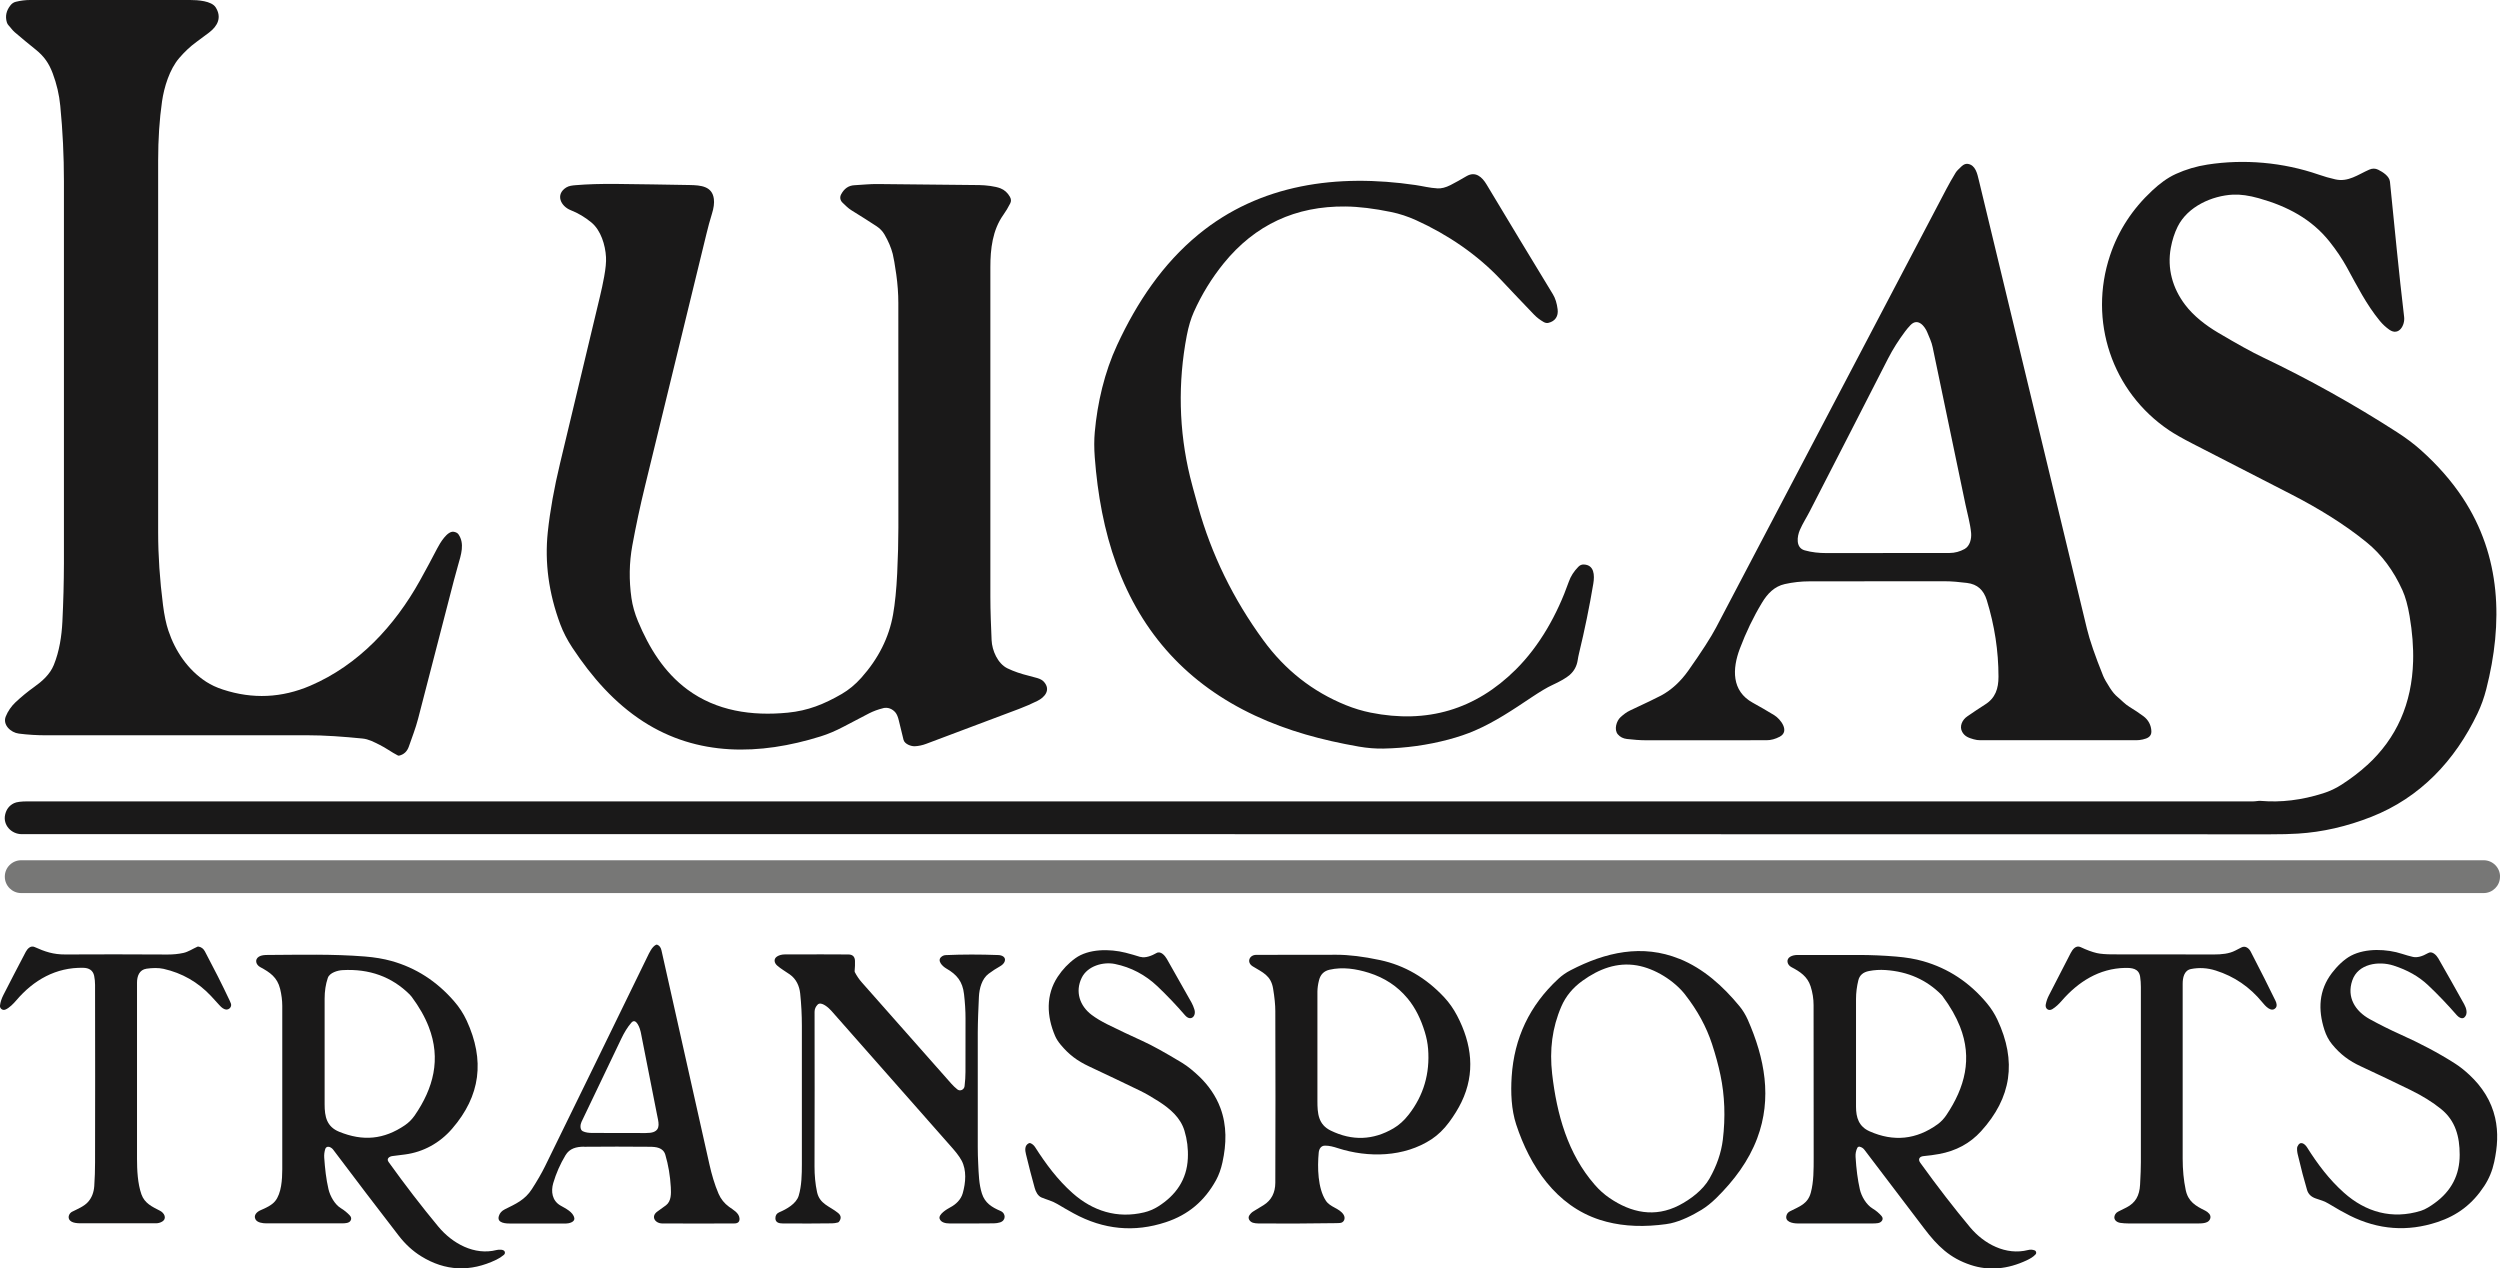<?xml version="1.0" encoding="UTF-8"?>
<svg xmlns="http://www.w3.org/2000/svg" id="Calque_1" data-name="Calque 1" viewBox="0 0 504.13 255.78">
  <defs>
    <style>
      .cls-1 {
        fill: #1a1919;
      }

      .cls-2 {
        fill: #777776;
      }
    </style>
  </defs>
  <path class="cls-1" d="M1.77,5.16c-.19-.19-.32-.41-.39-.66-.36-1.22-.12-2.35.72-3.41.3-.39.67-.63,1.09-.73C4.16.12,5.12,0,6.06,0c9.9,0,20.65,0,32.28,0,1.51,0,4.31.17,5.15,1.48,1.28,2.03.4,3.76-1.3,5.06-.88.67-1.74,1.31-2.58,1.92-1.28.93-2.41,2.02-3.44,3.21-1.99,2.29-3.09,5.94-3.5,8.8-.52,3.62-.78,7.59-.78,11.89,0,24.93,0,49.94,0,75.02,0,4.67.33,9.55.98,14.64.26,2.05.62,3.76,1.08,5.14,1.39,4.18,3.96,7.93,7.61,10.31.97.63,2.11,1.17,3.42,1.59,5.97,1.95,11.84,1.68,17.6-.79,9.69-4.16,16.99-12.02,22.09-21.18,1.17-2.11,2.35-4.29,3.52-6.55.5-.95,2.01-3.58,3.36-3.3.44.09.74.27.91.52,1.26,1.86.54,4.02-.11,6.28-.29.99-.56,1.99-.82,2.99-2.4,9.25-4.8,18.55-7.22,27.9-.49,1.9-1.23,3.77-1.87,5.62-.34.98-.99,1.59-1.94,1.82-.1.02-.19.01-.29-.04-1.29-.66-2.41-1.53-3.71-2.16-1.12-.55-2.15-1.13-3.44-1.25-3.78-.37-7.45-.66-11.34-.66-17.49,0-34.96,0-52.43.01-1.85,0-3.68-.11-5.49-.34-1.65-.21-3.31-1.78-2.64-3.45.42-1.05,1.12-2.07,1.95-2.85,1.19-1.12,2.46-2.16,3.79-3.11,1.59-1.13,3.18-2.53,3.95-4.43,1.12-2.74,1.59-5.85,1.73-8.72.2-4.09.3-8.01.31-11.76.01-25.59.02-51.28,0-77.08,0-5.07-.24-10.15-.74-15.22-.21-2.21-.72-4.39-1.52-6.52-.76-2.03-1.74-3.44-3.44-4.8-1.38-1.1-2.8-2.28-4.26-3.53-.45-.39-.75-.88-1.17-1.3h0Z"></path>
  <path class="cls-1" d="M477.35,154.29c5.94-5.44,9.02-12.42,9.26-20.94.08-2.83-.16-5.87-.71-9.12-.36-2.14-.84-3.87-1.44-5.2-1.79-3.96-4.17-7.16-7.14-9.6-4.51-3.7-9.91-6.99-15.33-9.77-6.46-3.32-13.06-6.71-19.82-10.18-2.08-1.07-3.66-1.97-4.75-2.7-11.57-7.78-16.33-22.12-11.92-35.29,1.66-4.97,4.49-9.33,8.51-13.07,1.43-1.33,2.99-2.54,4.78-3.35,2.01-.91,4.12-1.54,6.34-1.88,7.35-1.14,15.22-.48,22.46,2.03,1.08.38,2.19.69,3.33.95,2.6.6,4.6-.98,6.84-1.96.63-.28,1.23-.27,1.8.01.95.47,2.27,1.31,2.38,2.42.93,9.17,1.79,18.28,2.86,27.29.2,1.65-1.07,3.9-2.98,2.56-.71-.5-1.35-1.09-1.92-1.78-2.69-3.27-4.59-7.04-6.65-10.8-.96-1.74-2.13-3.48-3.51-5.21-3.62-4.53-8.47-7.1-14.23-8.72-1.98-.56-3.72-.8-5.22-.73-4.23.21-9.14,2.39-11.16,6.45-.63,1.27-1.09,2.69-1.38,4.26-.77,4.19.35,8.16,2.89,11.51,1.7,2.24,4.1,4.11,6.65,5.62,3.87,2.29,6.87,3.95,9,4.96,9.29,4.43,18.31,9.46,27.06,15.09,1.8,1.16,3.39,2.35,4.75,3.56,3.4,3.03,6.23,6.25,8.49,9.66,7.79,11.8,8.19,25.2,4.77,38.61-.44,1.72-1.02,3.34-1.75,4.87-4.56,9.58-11.62,17.02-21.4,20.87-4.97,1.96-9.92,3.09-14.83,3.39-1.53.1-3.39.14-5.59.14-147.72-.03-298.85-.04-453.39-.03-2.12,0-3.82-1.84-3.37-3.91.24-1.09.84-1.88,1.81-2.34.5-.24,1.41-.36,2.72-.36,149.62.01,299.23.01,448.84,0,.5,0,1-.14,1.49-.1,4.06.35,8.24-.15,12.56-1.52,1.33-.42,2.57-1,3.73-1.75,1.95-1.26,3.68-2.58,5.18-3.96h0Z"></path>
  <path class="cls-1" d="M429.44,142.56c.97.59,1.9,1.21,2.78,1.86,1,.74,1.57,1.82,1.61,3.04.04,1.09-.81,1.45-1.75,1.66-.45.1-.88.15-1.3.15-10.99-.02-21.47-.02-31.42,0-.46,0-.91-.06-1.36-.19-.99-.29-1.76-.53-2.3-1.46-.66-1.13,0-2.49,1.02-3.17,1.17-.79,2.34-1.61,3.56-2.37,2.12-1.32,2.72-3.24,2.72-5.62,0-5.2-.79-10.34-2.36-15.43-.63-2.03-1.86-3.22-4-3.48-1.52-.19-3.08-.34-4.63-.34-8.65,0-17.69.01-27.11.02-1.7,0-3.37.19-4.99.55-2.09.47-3.5,1.92-4.61,3.78-1.73,2.86-3.22,5.96-4.47,9.28-1.5,4-1.71,8.49,2.62,10.87,1.39.76,2.83,1.6,4.33,2.51,1.26.77,3.19,3.23,1.11,4.34-.89.47-1.78.71-2.66.71-8.77,0-16.84,0-24.21.01-1.31,0-2.63-.11-3.94-.26-.77-.09-1.38-.4-1.84-.94-.8-.94-.29-2.7.55-3.46.6-.54,1.19-1.01,1.94-1.36,3.17-1.48,5.25-2.48,6.23-3,2.1-1.12,3.95-2.85,5.47-4.99,2.69-3.81,4.56-6.71,5.62-8.72,15.76-30.02,31.25-59.51,46.46-88.47.55-1.04,1.16-2.12,1.85-3.25.18-.3.59-.74,1.21-1.3.43-.39.85-.55,1.26-.48,1.53.25,1.88,1.92,2.22,3.34,7.15,29.66,14.41,59.78,21.78,90.38.56,2.33,1.66,5.51,3.28,9.53.22.54.67,1.35,1.37,2.43.51.79,1.01,1.39,1.5,1.79.83.69,1.54,1.49,2.47,2.05M388.68,67.11c-.52-1.31-1.93-3.12-3.44-1.54-.4.42-.76.85-1.08,1.28-1.3,1.74-2.42,3.49-3.44,5.47-5.23,10.25-10.5,20.52-15.8,30.82-.64,1.25-1.38,2.37-1.97,3.72-.58,1.33-.88,3.61.97,4.12,1.43.4,2.88.55,4.39.55,7.91,0,16.19-.01,24.83-.02,1.05,0,2.1-.29,3.02-.8,1.09-.6,1.42-2.08,1.32-3.23-.18-1.94-.73-3.77-1.13-5.7-2.16-10.31-4.37-20.9-6.63-31.78-.22-1.06-.65-1.92-1.04-2.88h0Z"></path>
  <path class="cls-1" d="M289.83,37.99c.82.05,1.71-.18,2.67-.67,1.05-.54,2.12-1.14,3.2-1.78,1.84-1.09,3.18.17,4.07,1.66,4.38,7.31,8.84,14.69,13.38,22.15.48.79.8,1.8.95,3.03.17,1.37-.47,2.39-1.84,2.72-.33.08-.65.02-.97-.16-.75-.43-1.39-.92-1.93-1.48-2.32-2.41-4.55-4.76-6.69-7.04-4.77-5.08-10.77-9.14-17.1-12.01-1.66-.75-3.34-1.31-5.05-1.66-3.46-.71-6.51-1.08-9.16-1.11-10.1-.12-18.29,3.7-24.59,11.45-2.43,3-4.44,6.27-6.03,9.82-.6,1.34-1.07,2.92-1.42,4.74-1.82,9.49-1.61,19.17.66,28.51.24,1,.77,2.97,1.59,5.9,2.71,9.73,7.11,18.75,13.2,27.07,4.39,6,9.93,10.35,16.62,13.06,1.66.67,3.32,1.17,4.99,1.51,11.4,2.29,21.15-.61,29.27-8.67,4.86-4.83,8.38-11.14,10.72-17.77.37-1.05,1-2.04,1.89-2.95.32-.33.68-.49,1.08-.48,2.16.06,2.24,2.16,1.95,3.88-.77,4.61-1.73,9.3-2.88,14.05-.11.44-.19.89-.26,1.33-.18,1.22-.72,2.23-1.63,3.02-.69.6-1.89,1.29-3.58,2.07-.94.43-2.3,1.24-4.09,2.43-3.72,2.49-7.4,4.97-11.49,6.73-1.57.68-3.33,1.27-5.27,1.79-4.22,1.12-8.59,1.73-13.12,1.82-1.59.03-3.25-.1-4.97-.4-7.38-1.29-14.32-3.16-20.92-6.25-13.52-6.32-22.83-16.47-27.94-30.45-2.5-6.85-3.82-14.2-4.38-21.61-.14-1.87-.14-3.56,0-5.09.52-5.87,1.96-12.1,4.51-17.58,4.01-8.65,9.21-16.37,16.36-22.26,12.45-10.25,28.1-12.3,43.79-10,1.51.22,2.92.6,4.41.67h0Z"></path>
  <path class="cls-1" d="M178.08,142.81c-1.05.26-1.98.61-2.81,1.03-1.7.88-3.4,1.77-5.11,2.67-1.63.86-3.18,1.52-4.66,1.98-12.36,3.87-24.88,4.04-35.77-2.98-5.81-3.75-10.38-8.96-14.31-14.9-1.03-1.56-1.85-3.14-2.45-4.75-2.32-6.24-3.15-12.42-2.51-18.55.45-4.25,1.28-8.91,2.5-13.98,2.73-11.39,5.4-22.63,8.04-33.62.29-1.2.57-2.51.83-3.92.3-1.64.43-2.96.37-3.96-.13-2.41-1.03-5.38-2.93-6.96-1.31-1.08-2.71-1.91-4.19-2.49-2-.79-3.14-3.16-.91-4.57.54-.35,1.28-.42,1.91-.47,2.34-.2,5.09-.28,8.25-.25,4.81.05,9.71.13,14.72.22,2.32.04,4.57.25,4.9,2.8.11.83-.02,1.84-.4,3.04-.41,1.32-.77,2.66-1.09,3.99-4.07,16.74-8.19,33.67-12.37,50.78-1.02,4.18-1.88,8.23-2.59,12.12-.62,3.43-.68,6.95-.17,10.55.22,1.53.66,3.1,1.33,4.71,2.23,5.32,5.23,10.24,9.95,13.74,5.85,4.33,12.97,5.38,20.25,4.67,4.07-.4,7.28-1.69,10.88-3.77,1.41-.82,2.72-1.9,3.93-3.25,3.46-3.87,5.6-8.13,6.42-12.78.4-2.27.67-5.03.83-8.27.16-3.4.24-6.51.24-9.3,0-15.5,0-30.59-.01-45.26,0-1.85-.14-3.75-.41-5.71-.29-2.03-.53-3.42-.72-4.17-.33-1.28-.89-2.59-1.67-3.93-.38-.65-.91-1.2-1.57-1.64-1.62-1.06-3.32-2.14-5.09-3.23-.68-.42-1.22-.99-1.79-1.53-.46-.43-.6-1.07-.3-1.65.62-1.19,1.51-1.81,2.69-1.87,1.56-.08,3.14-.26,4.69-.24,6.64.05,13.48.12,20.52.21,1.32.02,3.2.24,4.26.66.8.32,1.43.89,1.89,1.7.26.46.29.9.06,1.34-.42.83-.88,1.6-1.38,2.3-2.2,3.09-2.62,6.89-2.62,10.55,0,22.5,0,44.65,0,66.47,0,2.95.13,5.87.25,8.76.09,2.07,1.23,4.72,3.19,5.67,1.35.65,2.69,1.1,4.39,1.52.55.13,1.09.28,1.63.44.62.18,1.07.44,1.36.78,1.4,1.61.17,3.09-1.36,3.84-1.17.58-2.39,1.11-3.65,1.59-6.19,2.35-12.45,4.7-18.77,7.06-.75.28-1.5.44-2.26.48-.74.04-2.06-.42-2.29-1.29-.34-1.32-.65-2.6-.94-3.86-.17-.74-.4-1.29-.67-1.63-.61-.75-1.55-1.14-2.51-.9h0Z"></path>
  <path class="cls-2" d="M504.13,176.79c0,1.82-1.48,3.3-3.3,3.3H4.27c-1.82,0-3.3-1.48-3.3-3.3v-.02c0-1.82,1.48-3.3,3.3-3.3h496.57c1.82,0,3.3,1.48,3.3,3.3v.02h0Z"></path>
  <path class="cls-1" d="M117.8,231.23c-1.62.01-2.94.35-3.77,1.73-1.07,1.78-1.89,3.65-2.47,5.62-.49,1.7-.22,3.53,1.43,4.5,1.01.59,2.59,1.3,2.82,2.54.15.83-1.12,1.11-1.71,1.11-3.37,0-7.06,0-11.09,0-.85,0-2.89-.01-2.41-1.53.18-.59.58-1.03,1.2-1.34,2.19-1.09,4.05-1.88,5.46-4.08,1.1-1.71,1.98-3.24,2.65-4.6,6.53-13.32,13.39-27.38,20.6-42.18.41-.84.94-2.06,1.77-2.48.09-.04.18-.05.27-.01.43.17.71.55.84,1.14,3.22,14.39,6.44,28.78,9.67,43.16.45,2,1.03,4.03,1.84,5.91.46,1.06,1.16,1.94,2.12,2.64.8.58,1.99,1.2,2.1,2.29.07.71-.29,1.06-1.06,1.06-4.68.02-9.51.03-14.51,0-1.48,0-2.39-1.45-.94-2.44.58-.4,1.15-.81,1.7-1.23,1.07-.83,1.03-2.35.96-3.66-.13-2.3-.5-4.47-1.1-6.51-.44-1.48-1.88-1.61-3.17-1.62-4.4-.04-8.79-.04-13.19,0M129.21,208.12c-.12-.61-.9-3.04-1.9-1.89-.78.89-1.47,2.06-1.99,3.15-2.8,5.9-5.48,11.5-8.05,16.83-.25.51-.4,1.59.26,1.91.55.27,1.28.34,1.89.34,3.34,0,6.92,0,10.75.02.68,0,1.2-.06,1.57-.19,1.56-.56,1.03-2.07.73-3.62-1.06-5.38-2.14-10.89-3.26-16.54h0Z"></path>
  <path class="cls-1" d="M0,202.75c.09-.69.32-1.39.68-2.1,1.39-2.73,2.9-5.63,4.52-8.72.34-.64,1-1.31,1.76-.97,2.1.94,3.77,1.53,6.25,1.51,6.33-.04,13.19-.03,20.6.01,1.12,0,2.17-.1,3.17-.32.98-.21,1.88-.83,2.82-1.25.07-.03.14-.04.22-.03.57.09,1,.41,1.3.97,1.8,3.39,3.47,6.68,4.98,9.89.1.2.18.4.26.61.24.67-.35,1.31-1.01,1.22-.41-.06-.84-.35-1.31-.88-.59-.67-1.16-1.29-1.71-1.87-2.62-2.78-5.8-4.6-9.54-5.45-1.05-.24-2.33-.19-3.44-.03-1.47.21-1.92,1.52-1.92,2.82,0,12.03,0,23.86,0,35.48,0,2.29.13,5.04.89,7.2.64,1.81,2.14,2.49,3.76,3.32.85.43,1.46,1.56.4,2.19-.38.22-.79.33-1.25.33-4.96.02-9.86.02-14.7,0-.83,0-2.35.06-2.79-.82-.27-.54.07-1.24.6-1.51,1.09-.55,2.42-1.08,3.21-1.97.75-.84,1.17-1.91,1.26-3.21.11-1.63.16-3.21.16-4.75.02-11.22.03-23.15,0-35.81,0-.62-.06-1.23-.18-1.83-.24-1.14-1.08-1.6-2.2-1.62-5.51-.12-10.01,2.47-13.49,6.55-.54.64-1.46,1.6-2.25,1.89-.59.22-1.14-.31-1.06-.88H0Z"></path>
  <path class="cls-1" d="M441.8,195.41c-1.39.28-1.66,1.8-1.66,2.97,0,11.9,0,23.65,0,35.24,0,2.27.2,4.38.61,6.33.49,2.35,1.98,3.22,3.94,4.18.29.14.56.35.8.62.5.58.22,1.38-.42,1.69-.49.24-1.17.27-1.71.27-4.77,0-9.51,0-14.2,0-.52,0-1.05-.04-1.57-.11-.9-.13-1.58-.81-1.04-1.75.13-.22.32-.39.57-.52.58-.29,1.14-.57,1.68-.84,1.84-.94,2.63-2.39,2.75-4.6.11-1.94.16-3.45.16-4.52,0-11.64,0-23.41,0-35.33,0-.73-.05-1.43-.15-2.09-.26-1.68-1.68-1.79-3.05-1.77-5.2.11-9.41,2.77-12.78,6.65-.53.62-1.19,1.25-1.88,1.67-.78.47-1.49-.14-1.32-.96.13-.66.35-1.28.65-1.85,1.33-2.59,2.79-5.44,4.39-8.53.37-.72,1.06-1.62,1.99-1.17,1.23.58,2.31.98,3.26,1.2.74.17,1.84.26,3.29.26,9.79,0,16.59,0,20.39.02,1.45,0,3-.13,4.24-.78.4-.21.81-.42,1.25-.64.78-.4,1.51.15,1.87.85,2.03,3.92,3.7,7.23,5,9.92.2.4.37,1.04.04,1.42-.89,1.03-2.15-.44-2.71-1.13-2.53-3.09-5.65-5.22-9.38-6.4-1.7-.54-3.37-.63-5.02-.3h0Z"></path>
  <path class="cls-1" d="M229.98,192.95c.96.31,2.32-.24,3.23-.77.86-.49,1.71.54,2.08,1.18,1.78,3.11,3.44,6.05,4.98,8.81.23.41.42.88.58,1.39.43,1.37-.75,2.48-1.88,1.18-1.78-2.06-3.63-4-5.56-5.84-2.46-2.33-5.32-3.84-8.57-4.51-2.38-.49-5.54.39-6.71,2.78-1.37,2.8-.4,5.67,2,7.48.88.66,1.93,1.29,3.15,1.9,2.36,1.17,4.73,2.29,7.11,3.37,1.92.87,4.58,2.34,8.01,4.42,1.18.72,2.38,1.74,3.4,2.71,1.87,1.78,3.4,3.96,4.3,6.39,1.32,3.56,1.22,7.24.41,10.95-.3,1.39-.74,2.58-1.29,3.59-2.33,4.23-5.62,6.99-10.13,8.48-6.36,2.1-12.55,1.51-18.57-1.77-1.13-.62-2.23-1.25-3.31-1.9-1.01-.61-2.12-.87-3.18-1.31-.75-.31-1.17-1.17-1.38-1.92-.6-2.13-1.18-4.4-1.76-6.8-.2-.81-.31-1.78.57-2.22.12-.06.25-.06.37,0,.36.16.66.42.89.77,2.17,3.4,4.53,6.58,7.55,9.27,4.08,3.63,9.01,5.2,14.45,3.9,1-.24,1.94-.64,2.82-1.19,3.56-2.25,5.8-5.4,5.99-9.73.09-1.92-.14-3.76-.68-5.54-.79-2.62-2.84-4.4-5.2-5.92-1.38-.88-2.62-1.6-3.73-2.14-3-1.46-6.43-3.09-10.3-4.91-2.41-1.13-4.07-2.38-5.75-4.4-.49-.59-.86-1.17-1.11-1.75-1.7-3.97-1.9-8.26.53-11.94.98-1.48,2.16-2.72,3.56-3.73,2.68-1.93,6.92-1.92,10.13-1.11.98.25,1.98.54,3,.86h0Z"></path>
  <path class="cls-1" d="M486.57,192.96c.82.19,1.85-.07,3.1-.79.8-.46,1.66.47,2.02,1.09,1.75,3.06,3.5,6.15,5.22,9.25.42.76.81,1.96.04,2.65-.47.42-1.16-.03-1.5-.41-1.93-2.21-3.87-4.25-5.84-6.1-1.84-1.74-4.16-3.05-6.97-3.95-2.94-.94-7.14-.4-8.3,3.02-1.16,3.39.6,6.17,3.5,7.78,1.98,1.09,4.09,2.15,6.34,3.16,3.79,1.7,7.53,3.65,10.94,5.84.91.58,1.85,1.33,2.83,2.24,2.6,2.42,4.43,5.29,5.2,8.67.67,2.97.47,5.86-.19,8.92-.38,1.77-1.05,3.38-2.01,4.84-2.37,3.62-5.39,5.93-9.46,7.27-6.02,1.99-11.89,1.55-17.62-1.3-1.22-.61-2.66-1.42-4.32-2.43-.78-.48-1.69-.75-2.55-1.03-.92-.31-1.51-.86-1.77-1.7-.57-1.89-1.2-4.29-1.89-7.21-.08-.32-.23-1.19-.05-1.58.54-1.22,1.46-.57,1.94.19,2.11,3.35,4.42,6.44,7.42,9.12,4.4,3.94,9.74,5.45,15.54,3.66.93-.29,1.97-.97,2.75-1.54,3.39-2.44,5.07-5.7,5.06-9.76,0-3.65-.84-6.87-3.75-9.22-1.7-1.38-3.75-2.65-6.15-3.83-3.33-1.63-6.68-3.22-10.05-4.79-2.36-1.09-4.14-2.42-5.8-4.46-.66-.81-1.17-1.78-1.53-2.89-1.31-4.09-1.14-7.98,1.53-11.48,1-1.31,2.41-2.73,3.85-3.48,2.96-1.55,7.22-1.37,10.3-.36.74.24,1.47.45,2.16.61h0Z"></path>
  <path class="cls-1" d="M338.67,193.35c4.79,1.94,8.73,5.45,12.11,9.56.66.8,1.2,1.7,1.65,2.69,3.44,7.8,4.96,15.84,1.91,23.95-1.72,4.57-4.67,8.51-8.24,12.03-1,.98-2,1.78-2.98,2.38-1.81,1.1-4.06,2.24-6.23,2.73-.47.11-1.28.22-2.45.34-4.35.44-8.29.09-11.83-1.05-8.83-2.85-14.1-10.79-16.87-19.23-.98-3-1.12-6.44-.91-9.64.5-7.79,3.62-14.36,9.38-19.7.75-.7,1.59-1.29,2.51-1.76,7.02-3.64,14.42-5.34,21.95-2.29M339.84,200.6c-2.26-2.89-6.15-5.3-9.74-5.92-4.02-.69-7.65.69-11.01,3.11-1.94,1.4-3.35,3.11-4.23,5.14-1.88,4.34-2.41,8.8-1.87,13.6.94,8.2,3.17,16.18,8.6,22.39.91,1.05,1.9,1.93,2.97,2.66,4.37,2.99,9.14,3.99,14.02,1.48,2.28-1.18,4.82-3.07,6.14-5.4,1.48-2.61,2.37-5.22,2.69-7.82.55-4.55.39-8.9-.48-13.05-.42-2.01-.99-4.09-1.69-6.23-1.14-3.49-2.95-6.81-5.41-9.96h0Z"></path>
  <path class="cls-1" d="M164.88,202.58c-.41.42-.62.91-.62,1.46.02,10.28.02,20.68-.01,31.21,0,1.71.15,3.48.51,5.14.53,2.43,2.56,2.84,4.23,4.2.64.52.7,1.11.2,1.77-.06.08-.14.14-.24.16-.39.11-.77.16-1.15.17-2.92.04-6.25.05-9.99.02-.69,0-1.45-.17-1.45-1.05,0-.58.26-.98.77-1.2,1.48-.62,3.45-1.73,3.93-3.34.6-2.01.64-4.33.64-6.4.01-9.24.01-18.52,0-27.85,0-2.23-.12-4.41-.34-6.53-.16-1.53-.81-2.94-2.09-3.84-.86-.61-1.78-1.11-2.57-1.81-.59-.53-.74-1.34.01-1.82.43-.27.95-.4,1.57-.41,5.7-.02,9.97-.01,12.78.01.87,0,1.32.44,1.35,1.28.02.66,0,1.34-.07,2.04,0,.09,0,.17.04.25.39.75.86,1.45,1.44,2.1,6.26,7.09,12.27,13.88,18.02,20.39.36.41.77.79,1.21,1.15.58.46,1.38.04,1.46-.65.12-1.02.18-1.97.18-2.86.01-3.54.02-7.12.01-10.74,0-1.59-.1-3.25-.3-4.95-.29-2.56-1.44-3.96-3.58-5.18-.75-.43-2.01-1.63-.9-2.42.25-.18.52-.27.82-.28,3.38-.15,6.91-.15,10.6-.01.73.03,1.52.41,1.28,1.23-.14.47-.56.81-.98,1.05-.75.42-1.51.91-2.27,1.48-1.38,1.02-1.89,2.99-1.97,4.68-.11,2.42-.22,4.83-.23,7.25,0,7.09,0,14.77,0,23.03,0,1.11.03,2.25.09,3.4.1,2.01.14,4.09.75,5.98.61,1.9,2,2.76,3.74,3.5,1.13.48,1.14,1.93-.09,2.31-.41.12-.82.19-1.25.19-2.92.03-5.91.04-8.97.02-.71,0-1.67-.17-1.95-.92-.34-.9,1.51-1.99,2.13-2.32,1.16-.61,2.16-1.57,2.52-2.85.61-2.15.81-4.66-.24-6.61-.52-.96-1.3-1.88-2.04-2.72-8.66-9.84-16.74-18.99-24.22-27.47-.46-.52-2.02-1.99-2.77-1.23h0Z"></path>
  <path class="cls-1" d="M267.19,231.02c-.82,0-1.2.67-1.27,1.42-.28,2.99-.19,7.16,1.42,9.65.9,1.4,2.75,1.51,3.6,2.86.44.7.12,1.61-.75,1.67-.26.02-.51.03-.74.03-6.07.09-11.31.11-15.72.06-.39,0-.75-.05-1.06-.14-.6-.17-1.15-.86-.74-1.49.24-.36.52-.64.87-.84.67-.39,1.34-.8,2.02-1.23,1.56-.98,2.34-2.49,2.35-4.5.04-11.57.04-23.1,0-34.61,0-1.25-.15-2.77-.45-4.57-.44-2.63-2.09-3.23-4.1-4.46-1.3-.79-.71-2.32.71-2.32,5.58,0,10.97,0,16.17-.02,2.48,0,5.41.35,8.78,1.07,4.95,1.06,9.28,3.57,12.97,7.53.99,1.07,1.85,2.29,2.58,3.68,2.97,5.68,3.72,11.57.87,17.45-.64,1.32-1.47,2.67-2.5,4.06-1.05,1.42-2.23,2.55-3.52,3.41-5.52,3.63-12.76,3.78-18.9,1.8-.83-.27-1.72-.52-2.59-.51M283.81,201.3c-2.01-2.42-4.6-4.13-7.77-5.13-2.6-.81-5.28-1.23-7.95-.62-1.11.26-1.81.95-2.1,2.09-.22.84-.32,1.61-.33,2.32-.02,5.36-.02,12.71,0,22.04,0,2.52.15,4.76,2.71,6,4.31,2.09,8.52,1.94,12.62-.46,1.13-.66,2.16-1.59,3.1-2.8,2.98-3.84,4.28-8.26,3.89-13.24-.09-1.12-.31-2.26-.67-3.42-.77-2.5-1.84-4.79-3.5-6.79h0Z"></path>
  <path class="cls-1" d="M66.38,231.28c-.32-.12-.67.06-.78.38-.19.6-.26,1.19-.22,1.78.15,2.17.38,4.32.86,6.37.32,1.36,1.25,3.08,2.52,3.84.63.38,1.22.86,1.77,1.44.33.35.38.71.14,1.09-.3.47-1.06.5-1.59.51-5.24.02-10.38.02-15.42,0-.69,0-1.79-.14-2.14-.81-.44-.84.3-1.53,1.03-1.84,1-.43,2.24-.98,2.93-1.83,1.28-1.58,1.43-4.37,1.44-6.41.02-11.11.02-22.09,0-32.94,0-1.12-.15-2.27-.43-3.44-.58-2.36-2.05-3.34-4.03-4.41-.83-.45-1.18-1.51-.25-2.1.47-.3,1.19-.34,1.76-.34,6.58-.03,13.08-.21,19.62.31,1.97.16,3.75.46,5.34.9,4.91,1.37,9.12,4.07,12.62,8.1,1.05,1.2,1.9,2.51,2.55,3.91,3.7,8.02,2.82,15.17-2.94,21.83-2.49,2.88-5.8,4.69-9.48,5.18-.85.11-1.7.22-2.53.32-.6.07-1.29.5-.79,1.2,3.32,4.62,6.66,8.97,10.03,13.03,2.83,3.41,7.28,5.86,11.75,4.72.4-.1,1.49-.18,1.65.36.08.25,0,.47-.21.64-.46.38-.95.7-1.48.95-5.27,2.54-10.32,2.31-15.17-.69-1.68-1.04-3.18-2.41-4.51-4.13-4.24-5.49-8.65-11.27-13.22-17.35-.2-.27-.47-.46-.8-.58M82.99,200.98c-.11-.15-.23-.28-.36-.42-3.62-3.6-8.15-5.24-13.58-4.93-.92.05-2.59.5-2.95,1.58-.43,1.27-.64,2.66-.64,4.18,0,7.49,0,14.59,0,21.3,0,2.48.41,4.5,2.93,5.53,4.78,1.95,9,1.59,13.28-1.33.76-.52,1.4-1.17,1.95-1.95,3.78-5.5,5.35-11.37,2.84-17.86-.77-2-1.93-4.04-3.47-6.11h0Z"></path>
  <path class="cls-1" d="M375.03,231.23c-.2-.04-.41.05-.5.24-.27.54-.39,1.15-.35,1.82.14,2.45.43,4.63.86,6.54.32,1.4,1.28,3.1,2.6,3.89.67.4,1.26.9,1.78,1.5.54.62-.02,1.32-.72,1.42-.32.05-.66.07-1.01.07-4.85.01-9.92.01-15.2,0-.98,0-2.7-.31-2.21-1.71.11-.32.34-.57.67-.74,1.91-.98,3.6-1.47,4.21-3.79.58-2.18.57-4.58.57-7.02,0-9.83,0-20.09-.02-30.77,0-1.28-.2-2.54-.6-3.79-.64-1.99-2.13-2.96-3.89-3.88-.84-.44-1.14-1.58-.18-2.11.4-.22.89-.33,1.46-.33,4.27,0,8.35,0,12.23,0,2.57,0,5.11.11,7.61.32,2.07.17,3.89.48,5.45.93,5.09,1.45,9.39,4.29,12.9,8.52.84,1.01,1.53,2.1,2.08,3.27,3.95,8.4,2.85,15.76-3.29,22.51-2.22,2.44-5.05,3.97-8.48,4.59-.98.18-2.02.32-3.11.42-.81.07-1.19.62-.66,1.35,3.49,4.84,6.84,9.17,10.03,12.99,2.83,3.39,7.24,5.73,11.7,4.6.46-.12.9-.09,1.33.07.32.12.42.54.19.8-.47.53-1.12.88-1.76,1.19-3.91,1.84-7.69,2.16-11.33.95-4.17-1.38-6.65-3.76-9.39-7.38-3.74-4.92-7.76-10.21-12.04-15.85-.24-.32-.56-.52-.94-.61M391.79,200.95c-.08-.11-.17-.22-.27-.32-3-3.04-6.76-4.71-11.28-5.02-1.16-.08-2.27-.01-3.36.2-1.18.23-1.89.85-2.14,1.86-.31,1.27-.47,2.53-.47,3.79,0,6.93,0,14.16,0,21.69,0,2.23.57,4.02,2.73,4.98,4.86,2.16,9.44,1.68,13.73-1.42.68-.49,1.27-1.12,1.78-1.88,3.7-5.52,5.28-11.38,2.72-17.83-.79-1.99-1.94-4.01-3.45-6.04h0Z"></path>
</svg>
